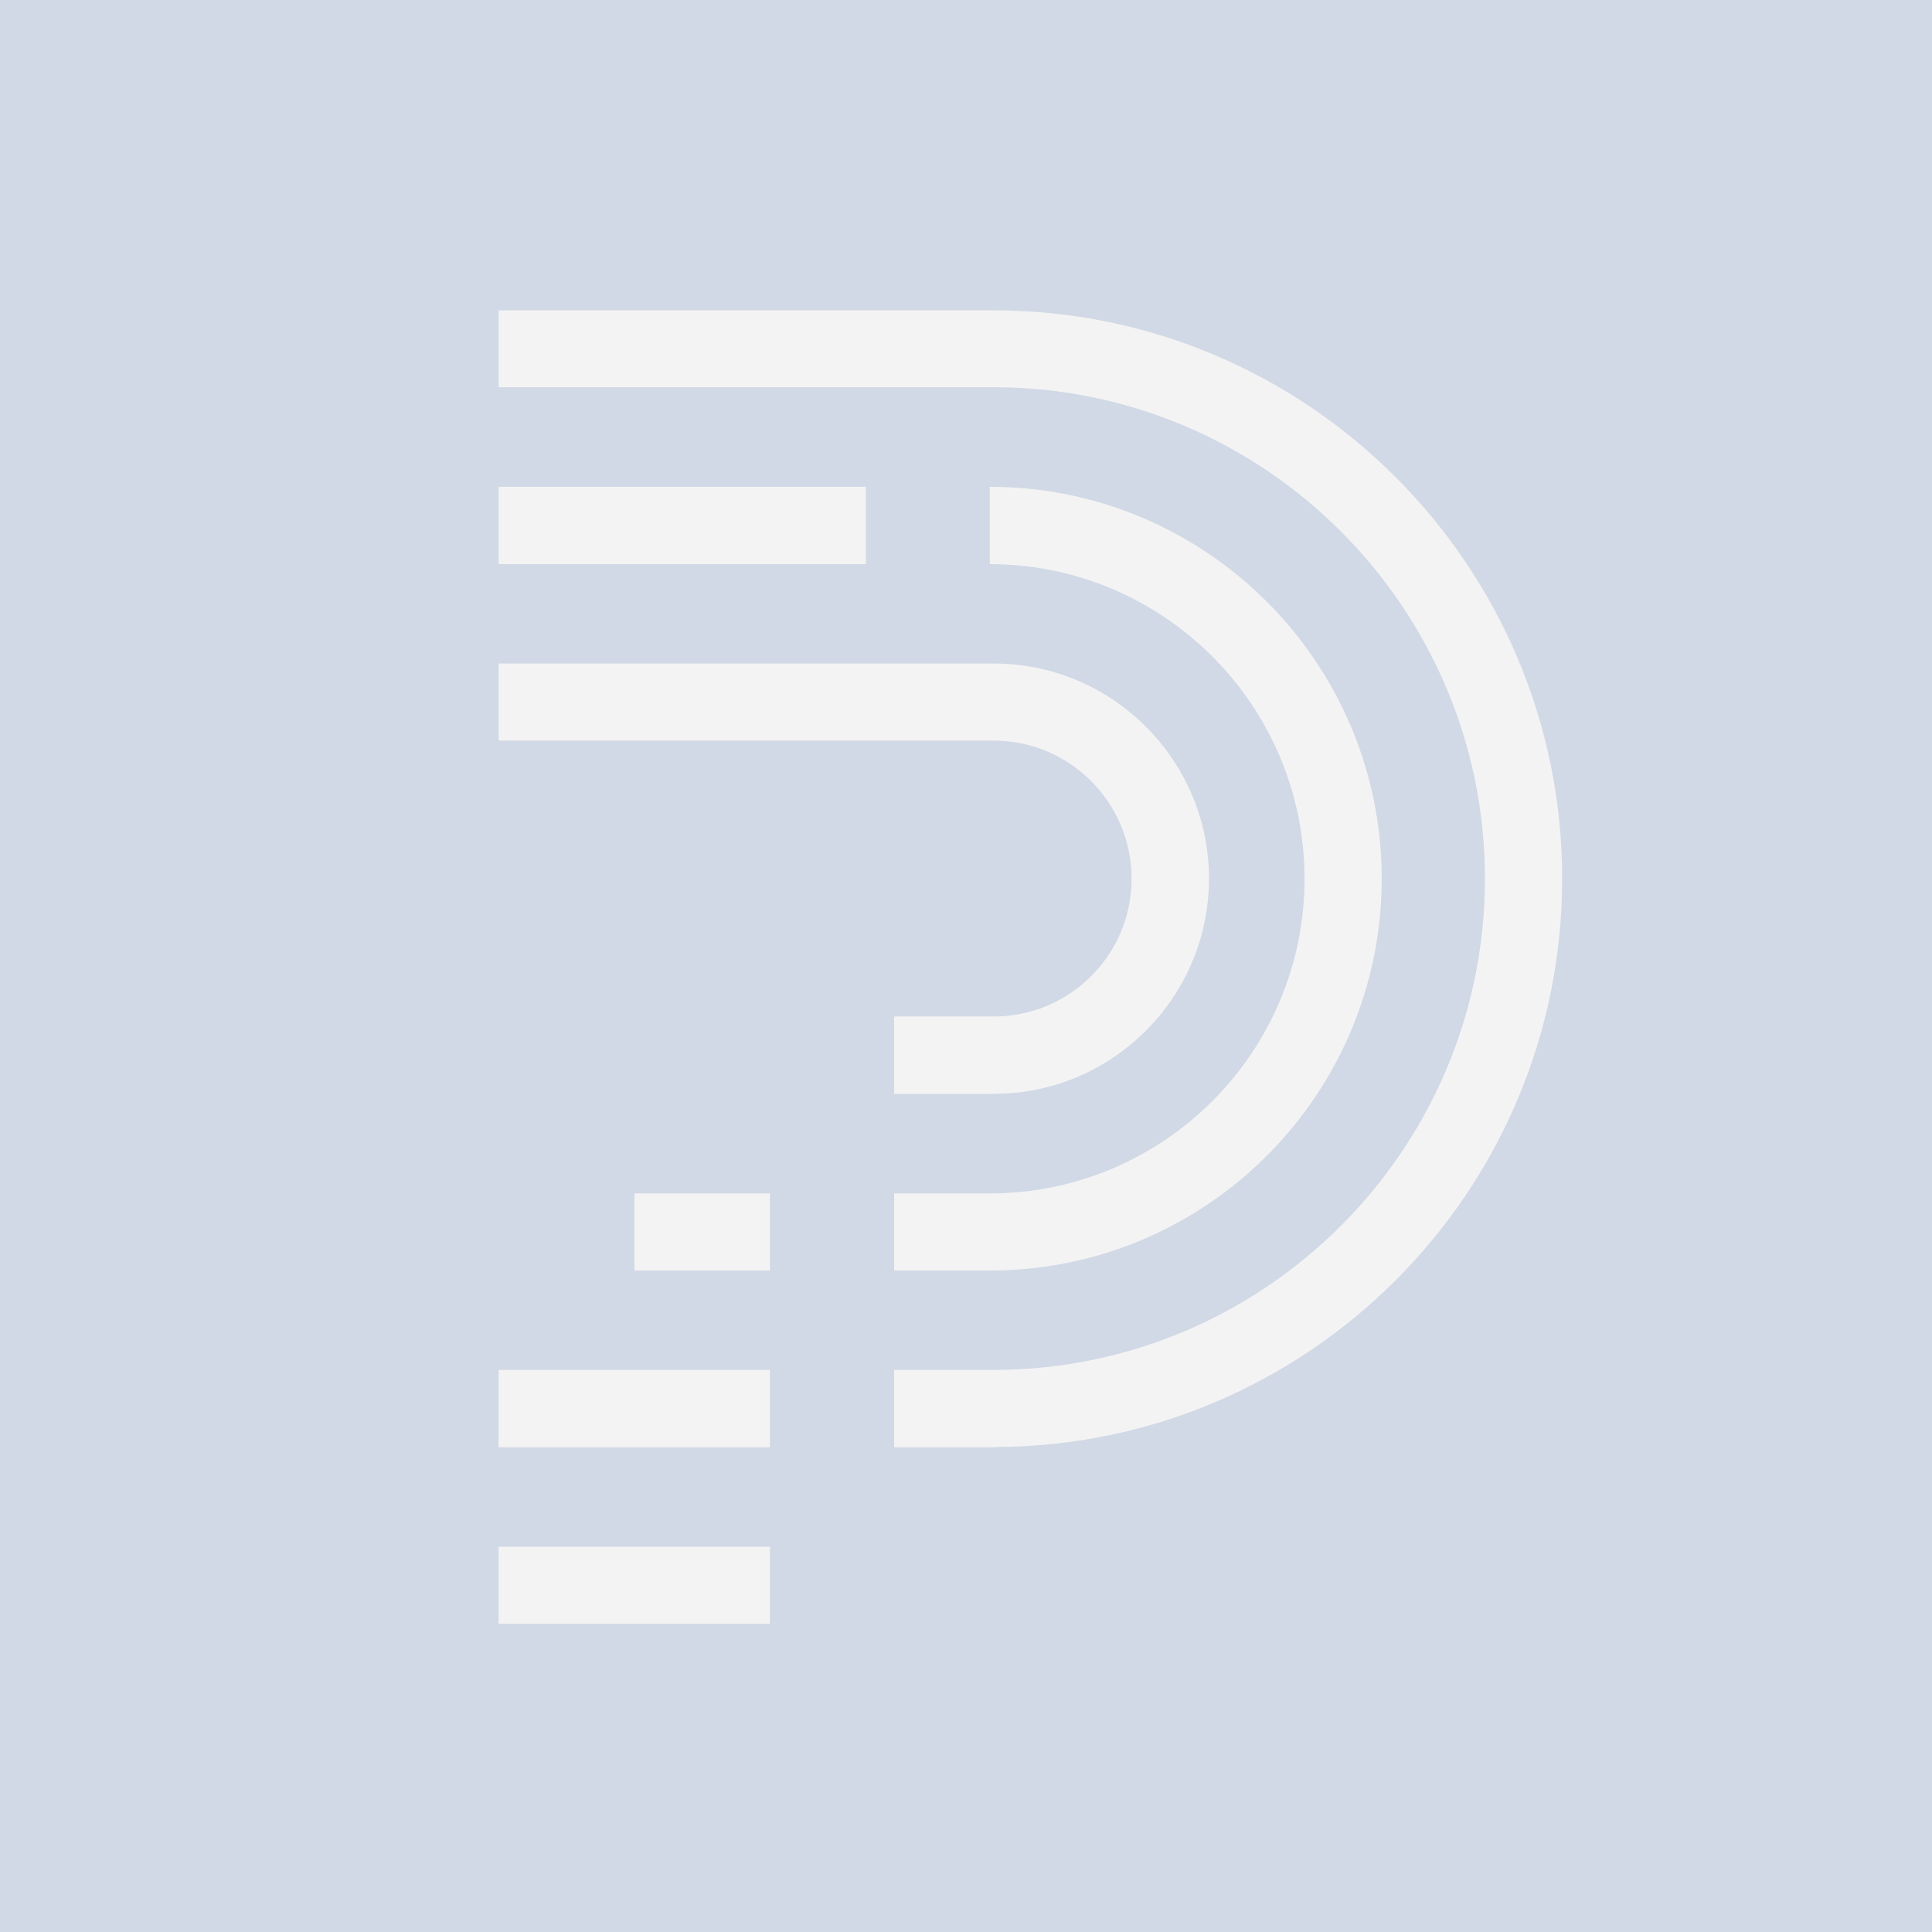 <?xml version="1.0" encoding="utf-8"?>
<!-- Generator: Adobe Illustrator 15.0.0, SVG Export Plug-In . SVG Version: 6.00 Build 0)  -->
<!DOCTYPE svg PUBLIC "-//W3C//DTD SVG 1.1//EN" "http://www.w3.org/Graphics/SVG/1.1/DTD/svg11.dtd">
<svg version="1.1" id="Layer_1" xmlns="http://www.w3.org/2000/svg" xmlns:xlink="http://www.w3.org/1999/xlink" x="0px" y="0px"
	 width="1200px" height="1200px" viewBox="-505.75 -505.75 1200 1200" enable-background="new -505.75 -505.75 1200 1200"
	 xml:space="preserve">
<rect x="-505.75" y="-505.75" width="1200" height="1200" fill="#808080" stroke="none"/>
<g id="Shape_52_copy_xA0_Image_1_" opacity="0.502">
</g>
<g id="v_copy_1_" opacity="0.502" enable-background="new    ">
	<g id="v_copy_2_">
		<g>
			<path fill="#2853A2" d="M1846.117-25.264h-293.424c-2.648,0-4.803,2.153-4.803,4.808v229.421c0,2.648,2.154,4.799,4.803,4.799
				h293.436c2.648,0,4.801-2.15,4.801-4.799V-20.456C1850.916-23.11,1848.777-25.264,1846.117-25.264z M1822.115,175.48
				l-66.035-68.373c-0.729-0.758-1.928-0.807-2.711-0.123l-45.801,40.322l-58.533-72.088c-0.383-0.463-0.936-0.73-1.566-0.718
				c-0.609,0.012-1.172,0.298-1.531,0.789l-69.238,92.898V3.545h245.422L1822.115,175.48L1822.115,175.48z M1749.594,72.895
				c12.994,0,23.562-10.542,23.562-23.548c0-13.005-10.557-23.562-23.562-23.562c-13.018,0-23.549,10.557-23.549,23.562
				C1726.045,62.353,1736.576,72.895,1749.594,72.895z"/>
		</g>
	</g>
</g>
<g>
	<g id="Background_xA0_Image_2_">
		<g>
			<rect x="-505.75" y="-505.75" fill="#D1D9E6" width="1200" height="1200"/>
		</g>
	</g>
	<g>
		<g>
			<path fill="#F4F3F3" d="M197.099,40.037c0,47.286-38.328,85.585-85.671,85.585H49.623v48.099h62.946v-0.091
				c73.141-0.502,132.603-60.373,132.603-133.593c0-73.687-60.006-133.654-133.744-133.654H-196.04v47.871h307.468
				C158.771-45.742,197.099-7.185,197.099,40.037z"/>
			<path fill="#F4F3F3" d="M109.062,235.504H49.623v47.874h60.646l0,0c133.7-0.544,242.183-109.502,242.183-243.341
				c0-134.247-109.183-243.411-243.394-243.411v48.021c107.794,0,195.463,87.677,195.463,195.39
				C304.53,147.884,216.858,235.504,109.062,235.504z"/>
			<path fill="#F4F3F3" d="M464.54,40.037c0-194.694-158.433-353.026-353.112-353.026H-196.04v47.75h307.468
				c168.173,0,305.151,136.965,305.151,305.276c0,168.221-136.974,305.086-305.151,305.086H49.623v48.073h62.946v-0.19
				C306.717,392.428,464.54,234.41,464.54,40.037z"/>
			<rect x="-111.697" y="235.504" fill="#F4F3F3" width="84.153" height="47.874"/>
			<rect x="-196.04" y="345.128" fill="#F4F3F3" width="168.496" height="48.072"/>
			<rect x="-196.04" y="-203.37" fill="#F4F3F3" width="228.109" height="48.022"/>
			<rect x="-196.04" y="454.993" fill="#F4F3F3" width="168.496" height="47.758"/>
		</g>
	</g>
</g>
</svg>
